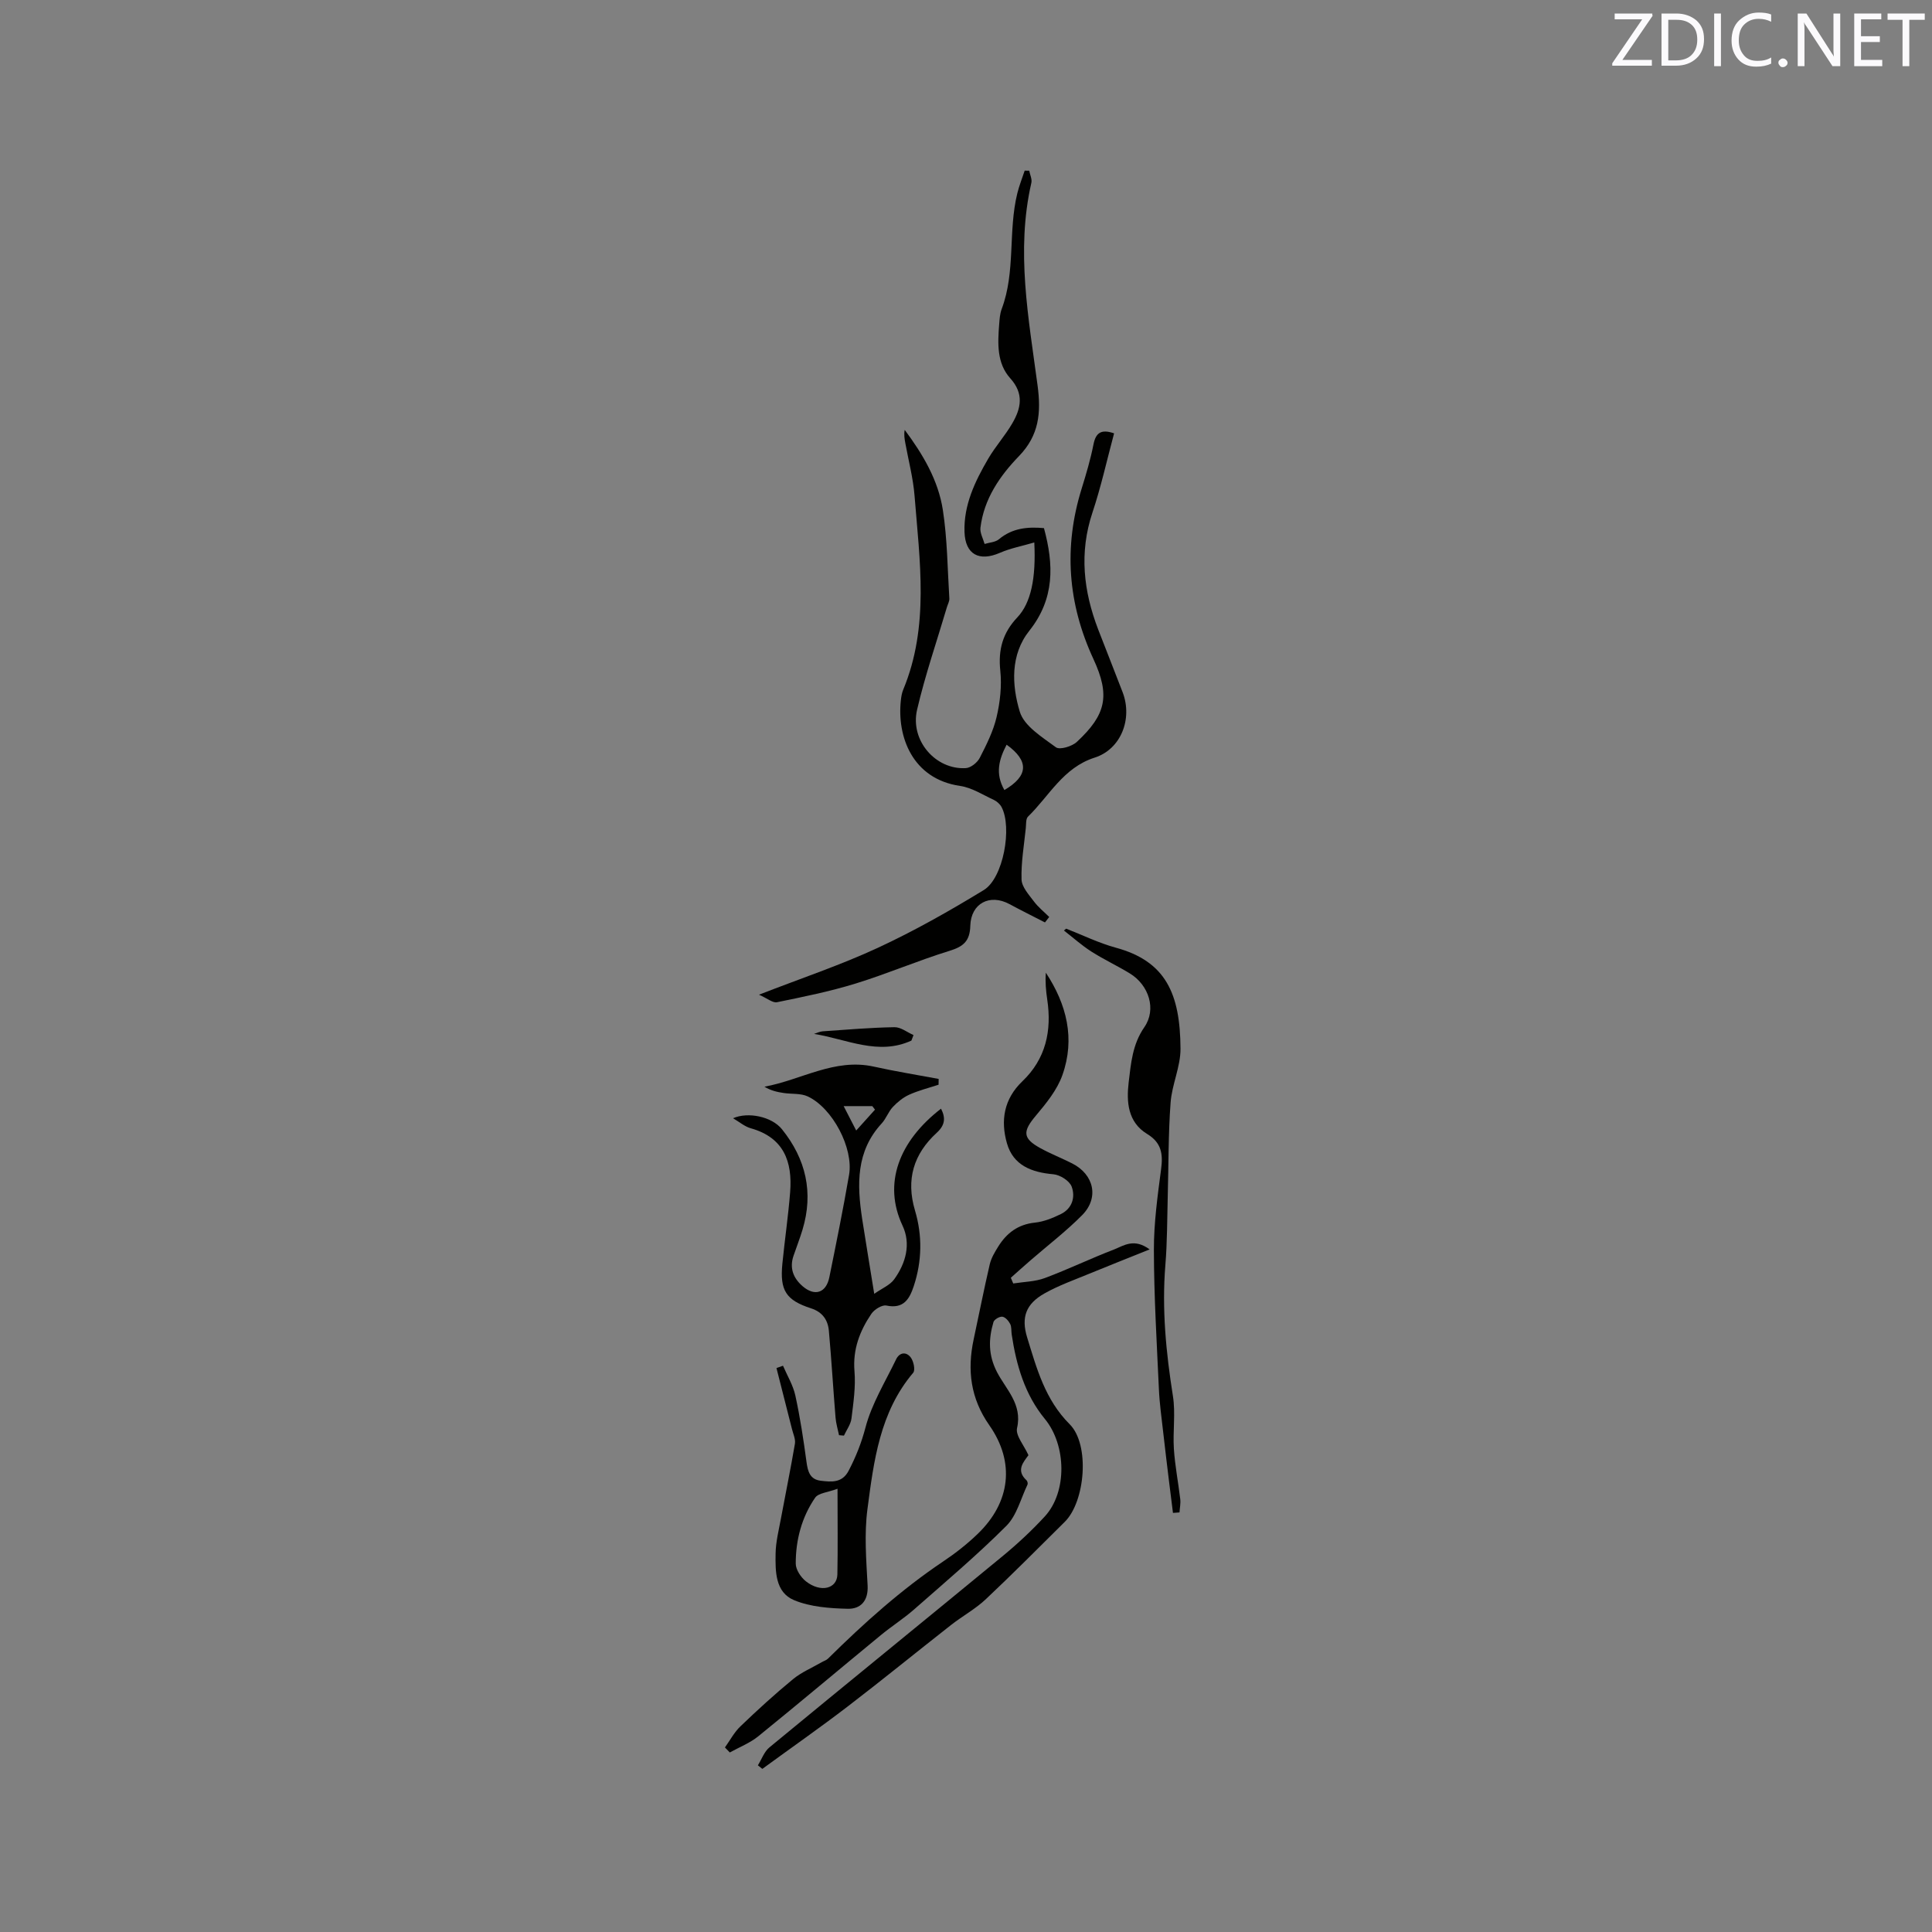 <svg enable-background="new 0 0 400 400" viewBox="0 0 400 400" xmlns="http://www.w3.org/2000/svg"><rect x="0" y="0" width="400" height="400" fill="#808080" stroke="none"/><path d="m216.35 190.98c-2.45-1.26-4.93-2.49-7.36-3.8-4.05-2.18-7.97-.18-8.1 4.51-.09 3.17-1.44 4.29-4.3 5.17-6.55 2.02-12.89 4.75-19.44 6.77-5.32 1.64-10.81 2.75-16.28 3.87-.89.18-2.01-.8-3.73-1.56 8.9-3.46 16.95-6.15 24.6-9.7 7.55-3.5 14.84-7.63 21.95-11.97 4.05-2.47 5.92-12.99 3.66-17.2-.33-.6-.97-1.17-1.59-1.46-2.29-1.06-4.56-2.54-6.97-2.89-9.92-1.44-13.12-10.26-12.27-17.79.08-.73.21-1.49.49-2.16 5.43-13.1 3.4-26.65 2.34-40.11-.29-3.66-1.25-7.27-1.91-10.9-.16-.88-.32-1.76-.13-2.76 3.75 5.04 6.95 10.41 7.9 16.6.93 6.03.96 12.19 1.34 18.3.04.59-.32 1.2-.5 1.8-2.09 7.08-4.51 14.07-6.18 21.25-1.48 6.36 3.85 12.46 10.1 12.08 1.02-.06 2.37-1.14 2.87-2.11 1.39-2.71 2.8-5.51 3.49-8.45.73-3.11 1.1-6.46.77-9.62-.46-4.35.51-7.84 3.52-11.02 2.84-3 3.89-8.13 3.52-15.52-2.51.74-4.93 1.19-7.13 2.15-4.25 1.85-7.16.37-7.32-4.31-.19-5.58 2.17-10.5 4.91-15.18 1.49-2.55 3.52-4.79 5-7.35 1.79-3.08 2.44-6.11-.43-9.29-2.82-3.13-2.61-7.25-2.3-11.2.08-1.05.15-2.16.51-3.13 2.93-7.76 1.3-16.12 3.25-24 .39-1.59 1.01-3.12 1.52-4.67.31 0 .62.01.94.01.16.84.62 1.76.44 2.52-3.23 14.1-.56 28.05 1.29 41.96.75 5.63.32 10.29-3.83 14.59-3.99 4.12-7.28 8.89-8 14.85-.13 1.07.55 2.24.86 3.36 1.01-.31 2.23-.35 2.98-.98 2.76-2.31 5.91-2.6 9.31-2.3 2.05 7.54 2.25 14.61-3.03 21.25-3.95 4.96-3.64 11.27-1.97 16.77.9 2.98 4.65 5.26 7.48 7.36.78.58 3.32-.18 4.32-1.11 6.09-5.66 6.94-9.61 3.44-17.17-5.32-11.48-6.19-23.16-2.45-35.23.94-3.03 1.85-6.09 2.46-9.19.49-2.47 1.63-3.21 4.27-2.3-1.47 5.47-2.69 11.03-4.48 16.4-2.77 8.3-1.86 16.27 1.19 24.21 1.67 4.35 3.41 8.66 5.07 13.02 2.08 5.47-.34 11.77-5.81 13.51-6.53 2.09-9.39 7.94-13.79 12.21-.48.46-.37 1.57-.46 2.39-.36 3.54-.99 7.1-.88 10.63.05 1.55 1.51 3.14 2.56 4.54.89 1.2 2.1 2.15 3.17 3.22-.3.37-.59.75-.88 1.13zm-8.4-27.41c5.02-2.95 5.1-6.04.46-9.39-1.56 2.99-2.43 5.97-.46 9.39z" fill="#010100"/><path d="m238.02 258.68c-4.72 1.9-8.63 3.43-12.5 5.03-3.12 1.29-6.35 2.43-9.27 4.08-3.84 2.16-4.87 4.94-3.59 9.11 1.98 6.44 3.71 12.88 8.81 17.98 4.22 4.22 3.22 16.01-1.03 20.21-5.42 5.37-10.8 10.8-16.36 16.03-2.14 2.01-4.8 3.46-7.13 5.28-7.17 5.62-14.23 11.38-21.46 16.92-5.79 4.43-11.77 8.61-17.66 12.91-.31-.25-.61-.49-.92-.74.79-1.26 1.31-2.83 2.4-3.72 16.03-13.22 32.16-26.32 48.2-39.53 3.1-2.55 6.07-5.31 8.79-8.26 4.71-5.11 4.47-14.81.03-20.2-4.15-5.04-5.92-11.14-6.87-17.5-.11-.73 0-1.57-.32-2.18-.33-.64-1.01-1.42-1.62-1.49-.58-.07-1.67.57-1.83 1.1-1.04 3.5-1.1 6.82.72 10.35 1.85 3.59 5.3 6.65 4.16 11.6-.35 1.54 1.44 3.56 2.36 5.62-1.03 1.43-2.65 3.13-.4 5.2.19.18.31.67.2.9-1.39 2.89-2.22 6.38-4.37 8.53-6.06 6.06-12.64 11.62-19.09 17.29-2.15 1.89-4.6 3.45-6.82 5.27-8.5 6.99-16.92 14.09-25.47 21.02-1.73 1.4-3.91 2.24-5.88 3.34-.34-.35-.68-.69-1.01-1.04 1.06-1.48 1.93-3.16 3.23-4.39 3.51-3.37 7.11-6.66 10.87-9.75 1.75-1.44 3.93-2.35 5.92-3.5.44-.26.98-.41 1.33-.76 7.42-7.33 15.15-14.28 23.84-20.11 2.54-1.7 4.99-3.62 7.19-5.75 6.72-6.5 7.73-14.77 2.37-22.43-3.91-5.58-4.62-11.43-3.25-17.82 1.11-5.18 2.13-10.37 3.33-15.53.3-1.28 1.03-2.5 1.74-3.64 1.75-2.82 4.11-4.62 7.61-4.98 1.84-.19 3.7-.95 5.39-1.78 2.34-1.15 3.02-3.54 2.21-5.69-.45-1.19-2.4-2.42-3.77-2.54-4.5-.39-8.31-1.83-9.62-6.4-1.35-4.7-.65-9.18 3.19-12.85 4.85-4.63 6.12-10.45 5.15-16.92-.27-1.83-.44-3.68-.29-5.56 4.33 6.56 6.1 13.67 3.43 21.19-1.08 3.06-3.32 5.82-5.46 8.36-2.79 3.3-2.82 4.73.89 6.77 2.13 1.17 4.41 2.06 6.58 3.16 4.54 2.29 5.63 7.13 2.07 10.72-3.32 3.35-7.1 6.24-10.67 9.34-1.38 1.19-2.73 2.41-4.09 3.62.17.39.33.79.5 1.18 2.2-.35 4.52-.37 6.56-1.13 4.85-1.81 9.53-4.08 14.37-5.93 1.96-.79 4.11-2.37 7.31.01z" fill="#010100"/><path d="m181 267.87c1.63-1.14 3.26-1.8 4.13-3 2.42-3.34 3.51-7.34 1.73-11.12-4.09-8.7-.75-17.48 7.97-24.21 1 1.95.81 3.43-.88 4.98-4.8 4.4-6.42 9.67-4.51 16.1 1.54 5.17 1.46 10.46-.25 15.64-.89 2.7-2.11 4.78-5.67 4.04-.9-.19-2.5.81-3.11 1.71-2.4 3.54-3.87 7.35-3.5 11.87.27 3.23-.22 6.54-.62 9.79-.15 1.23-1.02 2.38-1.56 3.56-.34-.03-.68-.06-1.02-.09-.25-1.21-.62-2.42-.72-3.64-.49-5.98-.84-11.98-1.38-17.96-.2-2.24-1.31-3.89-3.68-4.66-5.22-1.69-6.49-3.72-5.95-9.23.49-4.95 1.22-9.88 1.61-14.83.5-6.3-1.3-11.3-8.14-13.22-1.26-.35-2.36-1.31-3.68-2.08 3.11-1.37 8.01-.35 10.12 2.27 4.97 6.17 6.58 13.12 4.26 20.81-.55 1.82-1.25 3.6-1.86 5.4-.86 2.52-.07 4.59 1.85 6.27 2.52 2.2 4.91 1.44 5.57-1.85 1.43-7.05 2.86-14.09 4.08-21.18.95-5.54-3.42-13.84-8.56-16.24-1.44-.67-3.29-.46-4.94-.7-1.35-.2-2.69-.49-4.02-1.31 7.62-1.39 14.52-5.96 22.64-4.16 4.45.99 8.95 1.71 13.43 2.55-.01.4-.01.8-.02 1.2-2.04.67-4.15 1.19-6.09 2.07-1.26.57-2.42 1.52-3.38 2.54-.93.99-1.39 2.41-2.31 3.41-5.33 5.77-5.11 12.64-4.05 19.69.74 4.76 1.54 9.55 2.51 15.58zm-6.33-38.86c.98 1.91 1.68 3.27 2.6 5.05 1.46-1.61 2.67-2.97 3.89-4.32-.19-.24-.38-.49-.56-.73-1.79 0-3.56 0-5.93 0z" fill="#010100"/><path d="m162.11 282.76c.88 2.05 2.09 4.03 2.56 6.18.99 4.54 1.69 9.15 2.31 13.76.27 1.98.72 3.6 2.94 3.87 2.21.26 4.43.5 5.77-2.05 1.51-2.89 2.66-5.77 3.51-9.01 1.29-4.9 4.08-9.4 6.31-14.04.72-1.51 2.11-1.65 3.04-.44.6.78.99 2.62.52 3.18-6.92 8.16-8.16 18.27-9.47 28.2-.69 5.19-.25 10.57.03 15.85.17 3.22-1.48 4.88-4.11 4.82-3.74-.09-7.73-.38-11.11-1.78-3.93-1.64-3.89-5.98-3.83-9.68.04-2.41.66-4.82 1.1-7.21.96-5.17 2.02-10.32 2.9-15.5.16-.95-.36-2.03-.61-3.04-1.06-4.21-2.14-8.42-3.21-12.63.46-.18.9-.33 1.35-.48zm11.29 25.47c-2 .76-3.96.87-4.64 1.86-2.78 4.05-4.02 8.75-4.01 13.64 0 1.25 1.06 2.84 2.11 3.67 3.04 2.39 6.44 1.56 6.51-1.42.11-5.48.03-10.98.03-17.75z" fill="#010100"/><path d="m220.74 192.27c3.41 1.33 6.74 2.97 10.25 3.93 10.35 2.81 13.36 9.49 13.42 20.93.02 3.71-1.77 7.39-2.05 11.14-.48 6.42-.41 12.89-.59 19.33-.13 4.76-.1 9.53-.49 14.27-.75 9.14.13 18.14 1.56 27.16.57 3.58-.04 7.32.2 10.97.23 3.48.91 6.92 1.32 10.39.1.9-.1 1.83-.16 2.74-.45.03-.9.07-1.35.1-.27-2.16-.54-4.32-.81-6.48-.41-3.43-.84-6.85-1.22-10.28-.33-2.94-.75-5.88-.88-8.83-.44-9.62-1.02-19.25-1.04-28.88-.01-5.58.77-11.19 1.5-16.75.41-3.11.06-5.44-2.89-7.23-4.03-2.45-4.31-6.66-3.83-10.7.47-3.91.77-7.84 3.24-11.41 2.57-3.7.94-8.72-2.98-11.12-2.61-1.6-5.42-2.9-8-4.55-2-1.28-3.79-2.89-5.67-4.35.16-.12.31-.25.47-.38z" fill="#010100"/><path d="m188.7 215.44c-6.84 3.16-13.39-.3-20.16-1.38.6-.19 1.2-.5 1.81-.54 4.95-.34 9.9-.77 14.85-.85 1.3-.02 2.62 1.05 3.93 1.63-.14.38-.28.76-.43 1.14z" fill="#010100"/><g fill="#fbfafc"><path d="m342.2 3.2-6.3 9.2h6.1v1.2h-8.2v-.5l6.2-9.1h-5.7v-1.2h7.8v.4z"/><path d="m344 13.7v-10.9h3.1c1.6 0 3 .5 4.1 1.4 1.1 1 1.6 2.2 1.6 3.9s-.5 3-1.6 4-2.5 1.5-4.2 1.5h-3zm1.4-9.6v8.4h1.6c1.4 0 2.5-.4 3.2-1.1.8-.8 1.2-1.8 1.2-3.2s-.4-2.4-1.2-3.1-1.8-1-3.1-1z"/><path d="m356.3 2.8v10.9h-1.4v-10.9z"/><path d="m366.6 13.2c-.8.4-1.8.6-3 .6-1.6 0-2.8-.5-3.7-1.5s-1.4-2.3-1.4-3.9c0-1.7.5-3.2 1.6-4.2s2.4-1.6 4-1.6c1 0 1.9.1 2.6.4v1.5c-.8-.4-1.6-.6-2.6-.6-1.2 0-2.2.4-3 1.2s-1.1 1.9-1.1 3.3c0 1.3.4 2.3 1.1 3.1s1.6 1.1 2.8 1.1c1.1 0 2-.2 2.8-.7v1.3z"/><path d="m368.2 13c0-.3.1-.5.3-.6.2-.2.4-.3.6-.3.3 0 .5.1.7.3s.3.4.3.6-.1.5-.3.6c-.2.2-.4.3-.7.3s-.5-.1-.6-.3c-.2-.2-.3-.4-.3-.6z"/><path d="m381.1 13.7h-1.7l-5.5-8.4c-.2-.2-.3-.5-.4-.7 0 .2.1.8.1 1.5v7.6h-1.4v-10.9h1.8l5.3 8.3c.3.4.4.6.4.8 0-.3-.1-.8-.1-1.6v-7.5h1.4v10.9z"/><path d="m389.7 13.7h-5.8v-10.9h5.6v1.2h-4.2v3.5h3.9v1.2h-3.9v3.7h4.4z"/><path d="m398.4 4.1h-3.1v9.6h-1.4v-9.6h-3.1v-1.3h7.7v1.3z"/></g></svg>